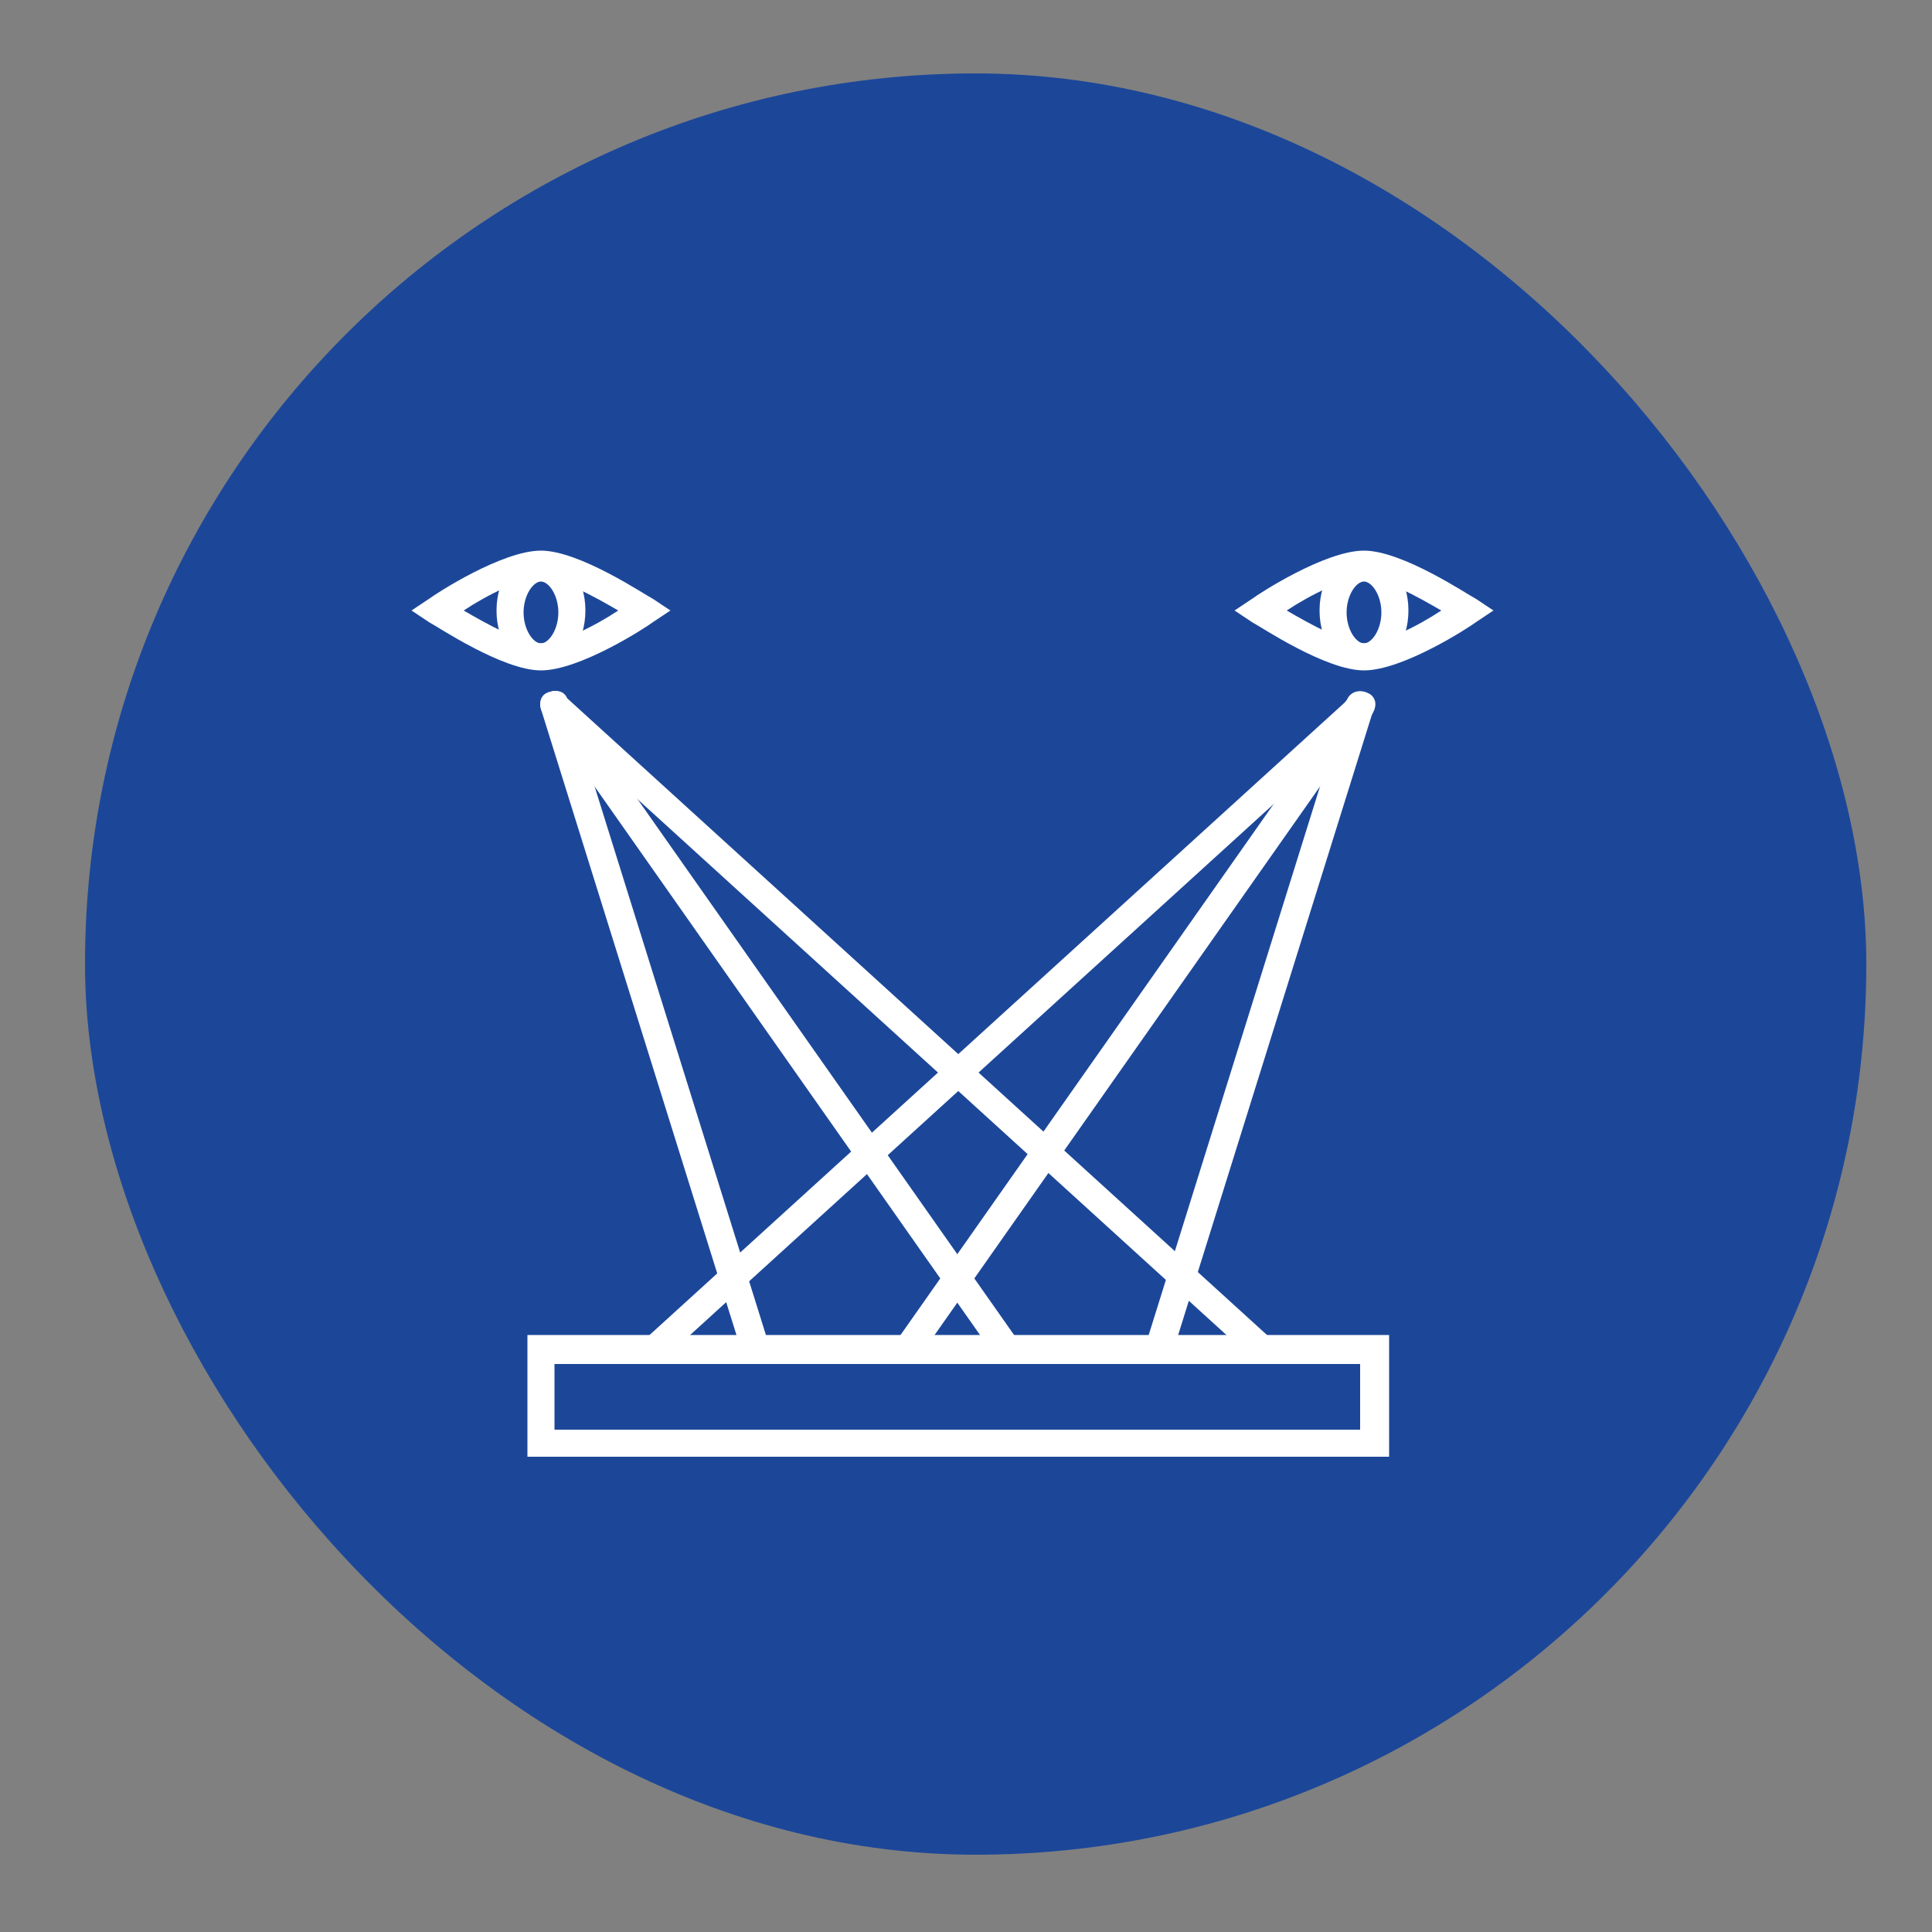 <?xml version="1.0" encoding="UTF-8"?>
<svg xmlns="http://www.w3.org/2000/svg" version="1.1" viewBox="0 0 100 100">
  <rect x="0" y="0" width="100" height="100" fill="#808080" stroke="none"/>
  <defs>
    <style>
      .cls-1 {
        fill: #1c4799;
      }

      .cls-2 {
        fill: #fff;
      }
    </style>
  </defs>
  <!-- Generator: Adobe Illustrator 28.6.0, SVG Export Plug-In . SVG Version: 1.2.0 Build 709)  -->
  <g>
    <g id="Layer_2">
      <rect class="cls-1" x="4.4" y="3.8" width="92.2" height="92.2" rx="46.1" ry="46.1"/>
      <g>
        <path class="cls-2" d="M71.9,75.4H27.3v-6.3h44.6v6.3ZM28.7,74h41.7v-3.4H28.7v3.4Z"/>
        <g>
          <path class="cls-2" d="M39.1,70.5c-.3,0-.6-.2-.7-.5l-10.4-33.3c-.1-.4,0-.8.5-.9.4-.1.8,0,.9.5l10.4,33.3c.1.4,0,.8-.5.9,0,0-.1,0-.2,0Z"/>
          <path class="cls-2" d="M52.1,70.5c-.2,0-.4-.1-.6-.3l-23.4-33.3c-.2-.3-.2-.8.2-1,.3-.2.8-.2,1,.2l23.4,33.3c.2.3.2.8-.2,1-.1,0-.3.1-.4.1Z"/>
          <path class="cls-2" d="M65.3,70.5c-.2,0-.3,0-.5-.2L28.2,37c-.3-.3-.3-.7,0-1,.3-.3.7-.3,1,0l36.6,33.3c.3.3.3.7,0,1-.1.2-.3.2-.5.2Z"/>
          <path class="cls-2" d="M60,70.5c0,0-.1,0-.2,0-.4-.1-.6-.5-.5-.9l10.4-33.3c.1-.4.5-.6.9-.5.4.1.6.5.5.9l-10.4,33.3c0,.3-.4.5-.7.5Z"/>
          <path class="cls-2" d="M47,70.5c-.1,0-.3,0-.4-.1-.3-.2-.4-.7-.2-1l23.4-33.3c.2-.3.7-.4,1-.2.3.2.4.7.2,1l-23.4,33.3c-.1.2-.4.3-.6.3Z"/>
          <path class="cls-2" d="M33.9,70.5c-.2,0-.4,0-.5-.2-.3-.3-.2-.7,0-1l36.6-33.3c.3-.3.8-.2,1,0,.3.3.2.7,0,1l-36.6,33.3c-.1.1-.3.2-.5.2Z"/>
        </g>
        <path class="cls-2" d="M28,34.7c-2,0-5.4-2.3-5.8-2.5l-.9-.6.9-.6c.4-.3,3.8-2.5,5.8-2.5s5.4,2.3,5.8,2.5l.9.6-.9.6c-.4.3-3.8,2.5-5.8,2.5ZM24,31.6c1.2.7,3,1.7,4,1.7s2.8-.9,4-1.7c-1.2-.7-3-1.7-4-1.7s-2.8.9-4,1.7Z"/>
        <path class="cls-2" d="M28,34.6c-1.3,0-2.3-1.3-2.3-3s1-3,2.3-3,2.3,1.3,2.3,3-1,3-2.3,3ZM28,30.1c-.4,0-.9.7-.9,1.6s.5,1.6.9,1.6.9-.7.9-1.6-.5-1.6-.9-1.6Z"/>
        <path class="cls-2" d="M70.6,34.7c-2,0-5.4-2.3-5.8-2.5l-.9-.6.9-.6c.4-.3,3.8-2.5,5.8-2.5s5.4,2.3,5.8,2.5l.9.6-.9.6c-.4.3-3.8,2.5-5.8,2.5ZM66.6,31.6c1.2.7,3,1.7,4,1.7s2.8-.9,4-1.7c-1.2-.7-3-1.7-4-1.7s-2.8.9-4,1.7Z"/>
        <path class="cls-2" d="M70.6,34.6c-1.3,0-2.3-1.3-2.3-3s1-3,2.3-3,2.3,1.3,2.3,3-1,3-2.3,3ZM70.6,30.1c-.4,0-.9.7-.9,1.6s.5,1.6.9,1.6.9-.7.9-1.6-.5-1.6-.9-1.6Z"/>
      </g>
    </g>
  </g>
</svg>